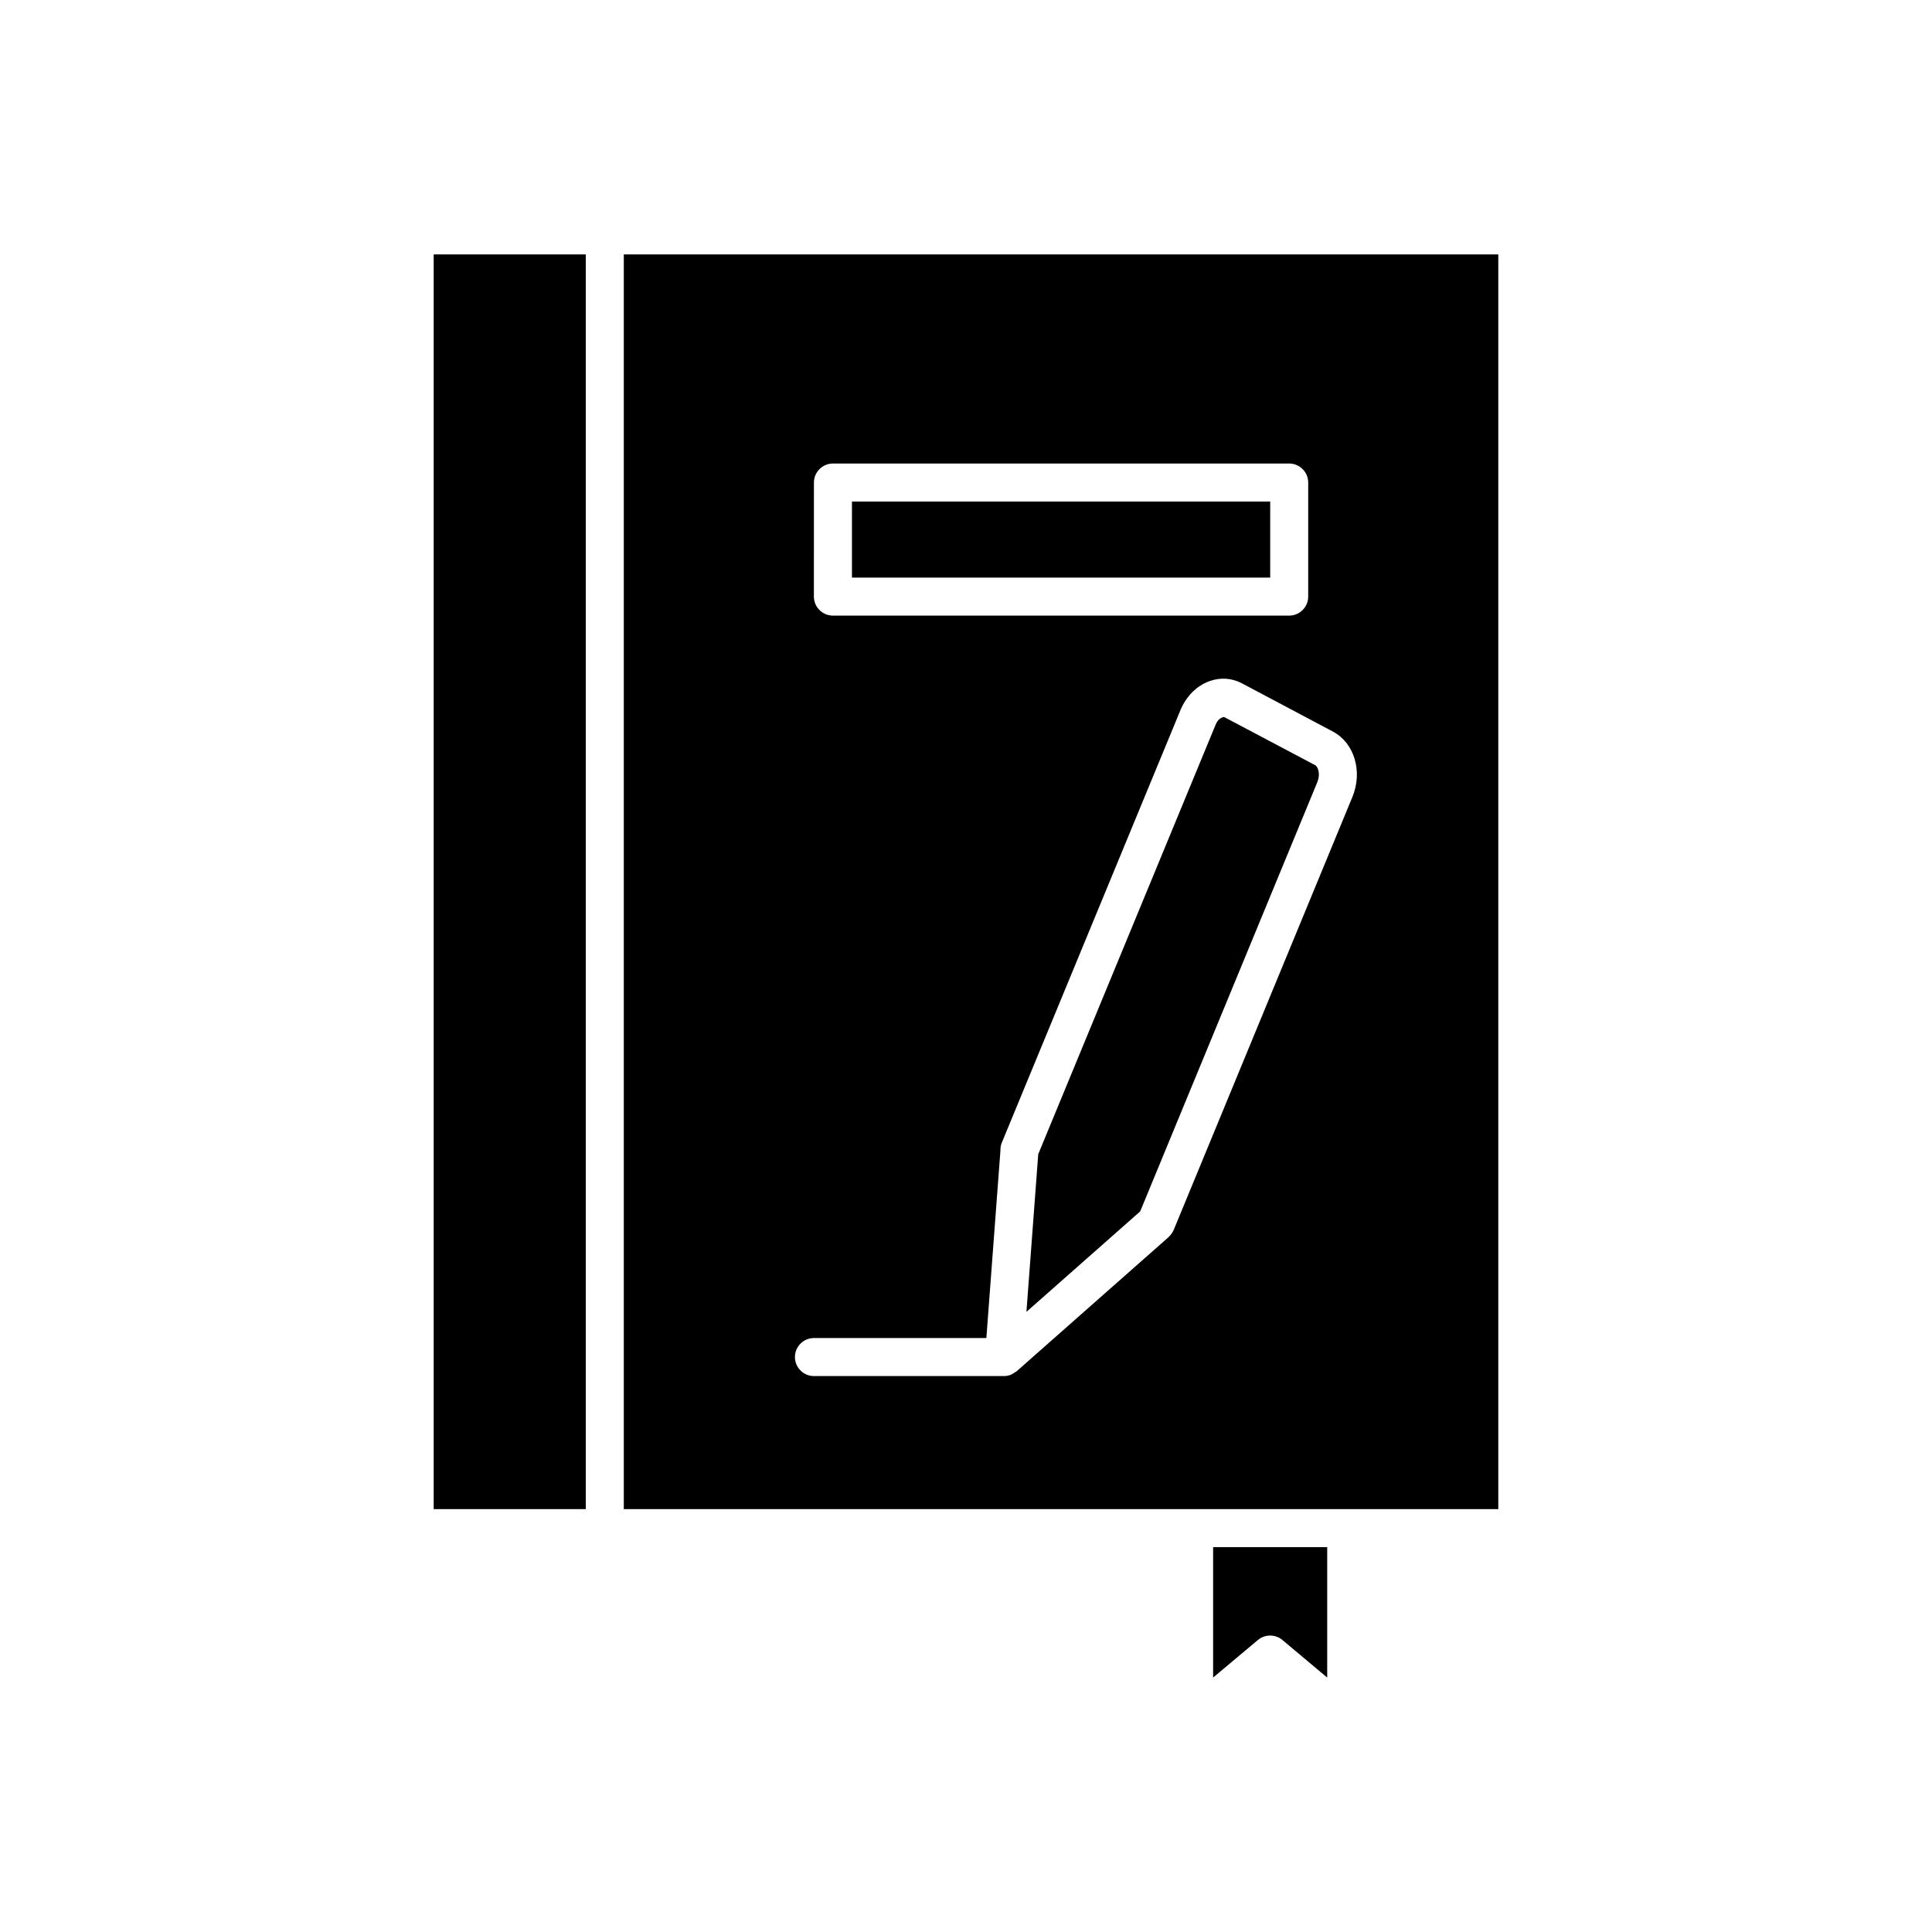 <?xml version="1.0" encoding="UTF-8"?>
<!-- Uploaded to: ICON Repo, www.iconrepo.com, Generator: ICON Repo Mixer Tools -->
<svg fill="#000000" width="800px" height="800px" version="1.1" viewBox="144 144 512 512" xmlns="http://www.w3.org/2000/svg">
 <path d="m258.93 211.42v332.52h40.305v-332.52zm206.56 342.59v34.562l11.891-9.977c0.906-0.754 2.066-1.156 3.227-1.156s2.316 0.402 3.223 1.16l11.891 9.973v-34.562zm27.055-207.21-24.184-12.797c-1.008 0.203-1.715 0.855-2.215 2.066l-47.004 113.81-3.125 41.766 30.129-26.602 46.906-113.66c0.301-0.754 0.453-1.461 0.453-2.117-0.004-1.258-0.508-2.215-0.961-2.465zm0 0-24.184-12.797c-1.008 0.203-1.715 0.855-2.215 2.066l-47.004 113.81-3.125 41.766 30.129-26.602 46.906-113.66c0.301-0.754 0.453-1.461 0.453-2.117-0.004-1.258-0.508-2.215-0.961-2.465zm-183.23-135.38v332.52h231.75v-332.52zm50.383 60.457c0-2.769 2.266-5.039 5.039-5.039h120.91c2.769 0 5.039 2.266 5.039 5.039v30.23c0 2.769-2.266 5.039-5.039 5.039l-120.92-0.004c-2.769 0-5.039-2.266-5.039-5.039zm142.68 83.383-47.309 114.62c-0.25 0.555-0.555 1.059-0.957 1.512-0.152 0.152-0.555 0.605-0.707 0.707l-40.004 35.316c-0.25 0.203-0.555 0.301-0.805 0.504-0.199 0.098-0.398 0.297-0.652 0.398-0.602 0.203-1.207 0.355-1.863 0.355h-50.379c-2.769 0-5.039-2.266-5.039-5.039 0-2.769 2.266-5.039 5.039-5.039h45.695l3.727-49.676v-0.102c0-0.707 0.102-1.359 0.352-1.965l47.359-114.67c1.512-3.629 4.281-6.449 7.656-7.656 2.871-1.059 5.945-0.855 8.617 0.555l24.133 12.797c5.691 3.023 7.961 10.629 5.137 17.383zm-34.004-21.262c-1.008 0.203-1.715 0.855-2.215 2.066l-47.004 113.81-3.125 41.766 30.129-26.602 46.906-113.66c0.301-0.754 0.453-1.461 0.453-2.117 0-1.258-0.504-2.215-0.957-2.469zm12.242-57.082h-110.84v20.152h110.84z"/>
</svg>